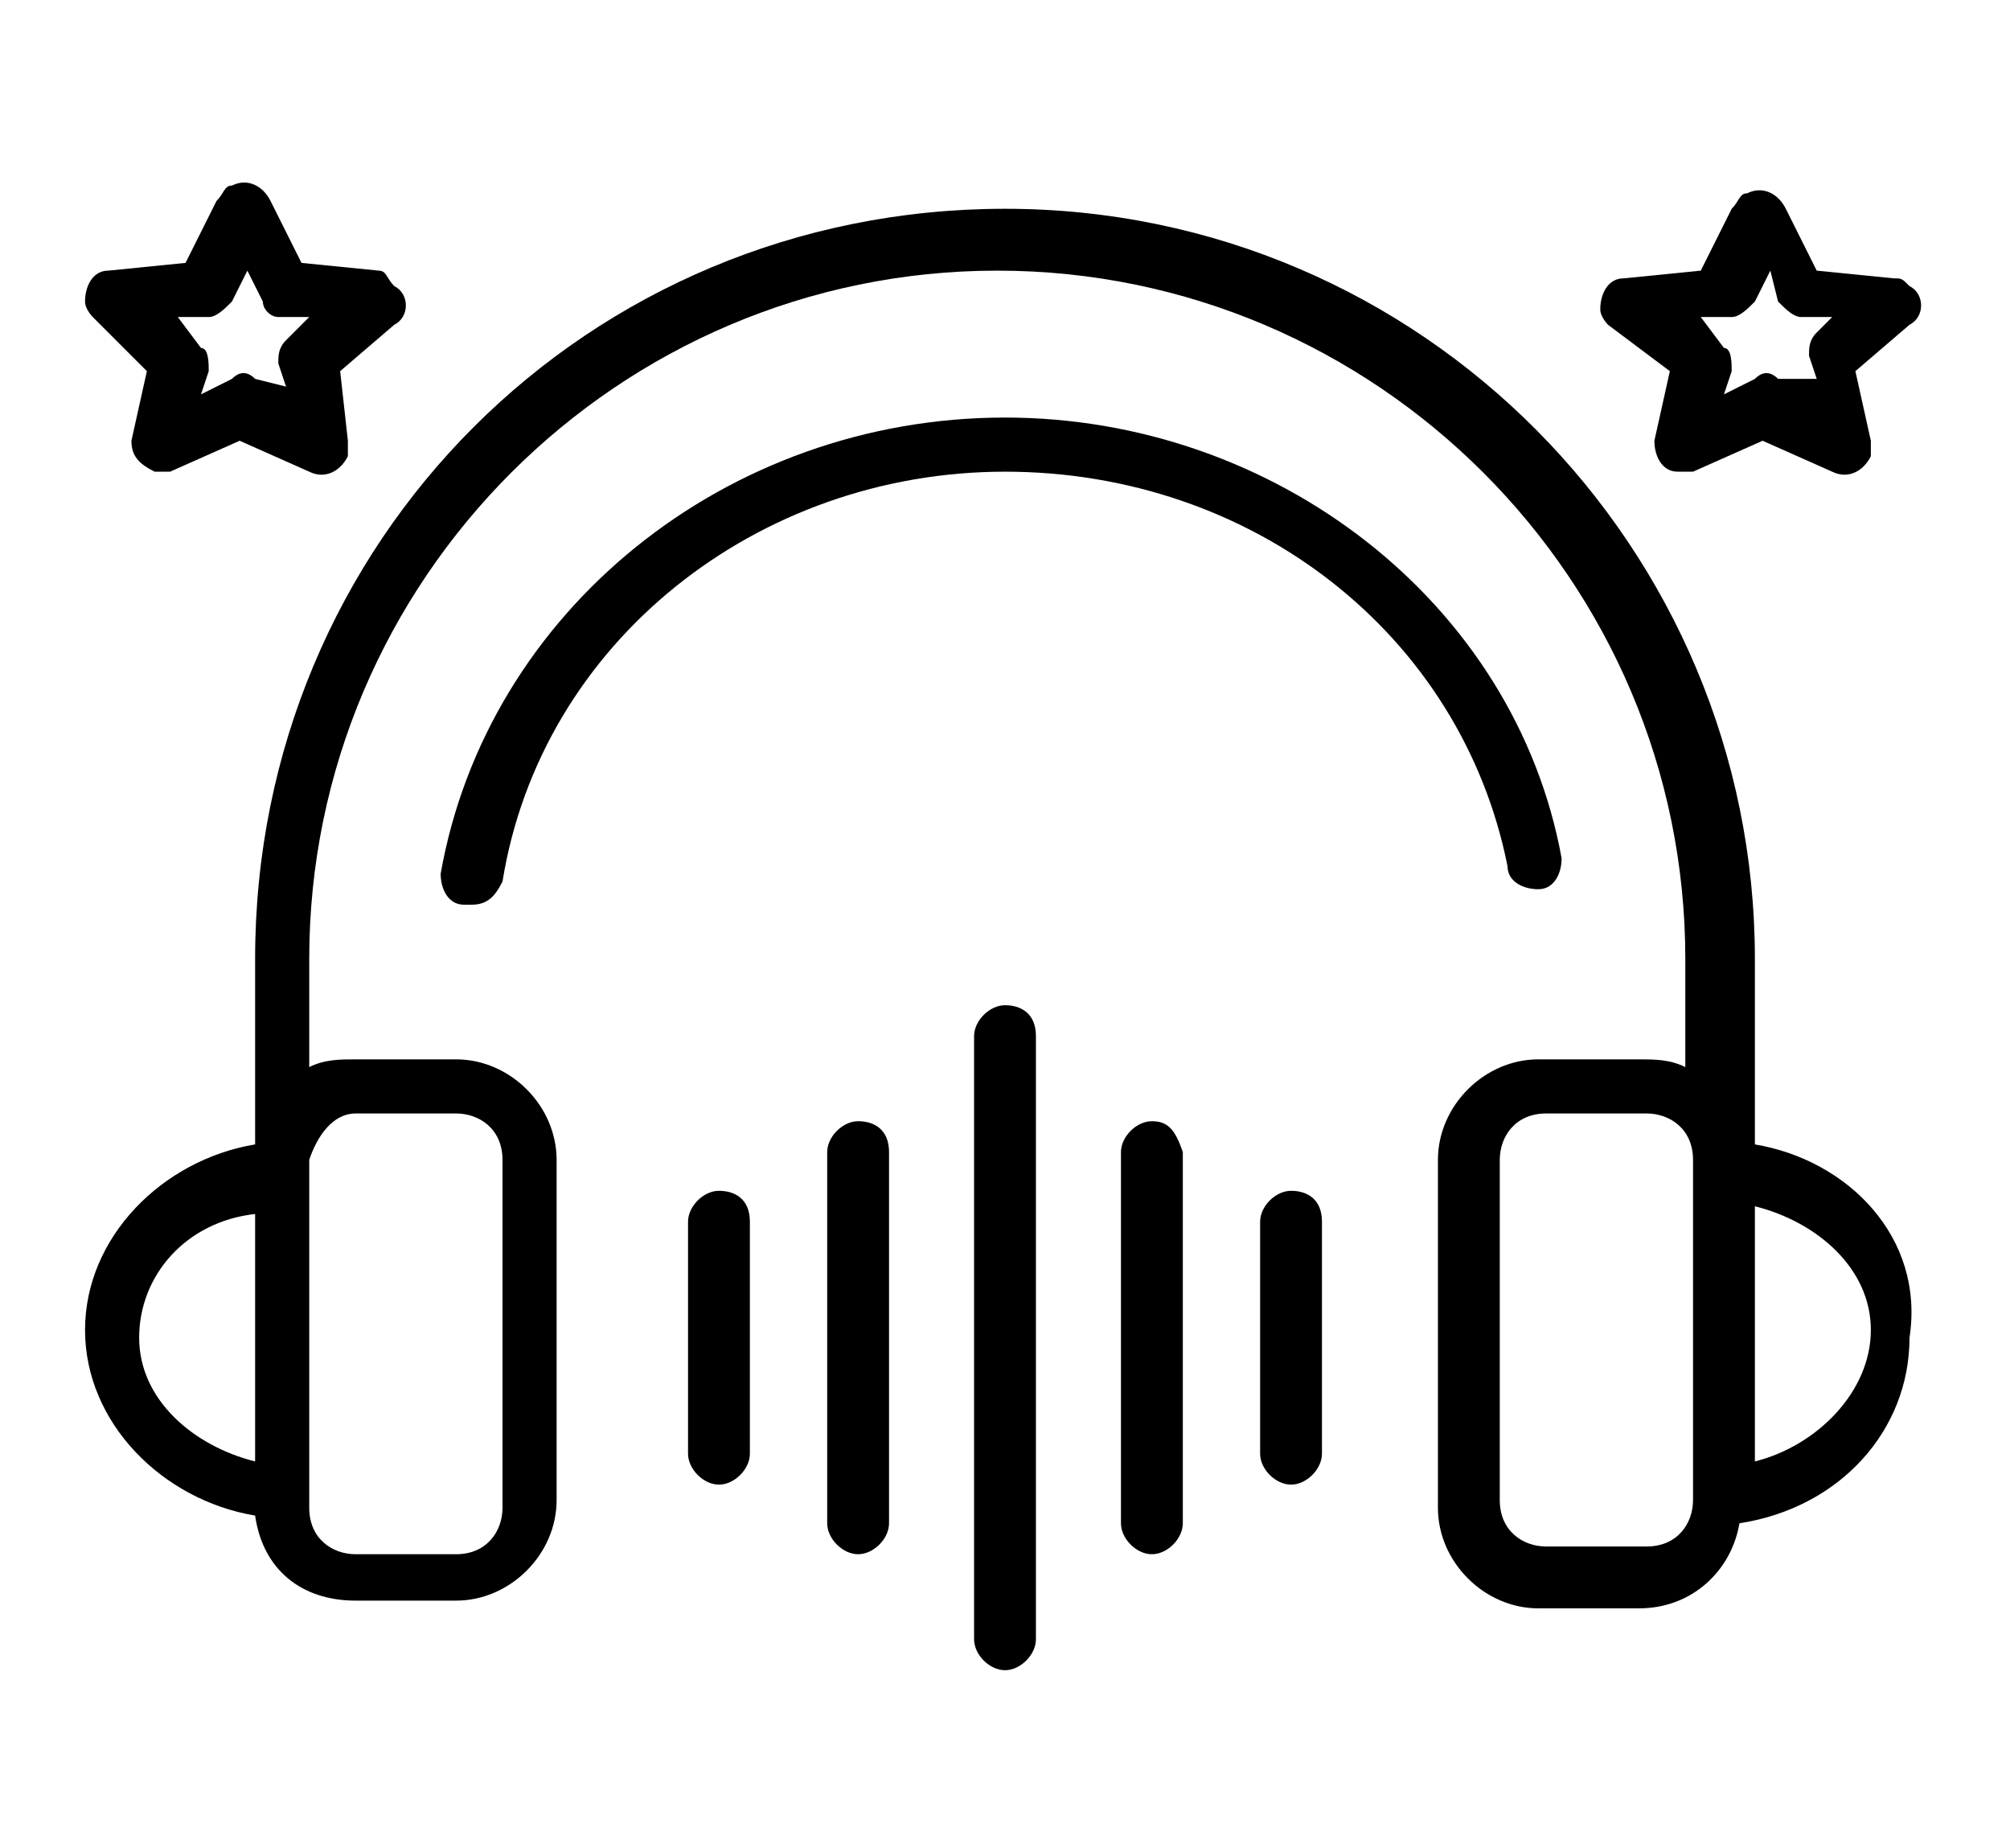 <?xml version="1.0" encoding="utf-8"?>
<!-- Generator: Adobe Illustrator 23.0.4, SVG Export Plug-In . SVG Version: 6.00 Build 0)  -->
<svg version="1.1" id="Layer_1" xmlns="http://www.w3.org/2000/svg" xmlns:xlink="http://www.w3.org/1999/xlink" x="0px" y="0px"
	 viewBox="0 0 26 23.9" style="enable-background:new 0 0 26 23.9;" xml:space="preserve">
<style type="text/css">
	.st0{fill:none;stroke:#000000;stroke-width:2;}
	.st1{fill:none;}
</style>
<g fill="currentColor" transform="translate(-11 -15)">
	<circle class="st0" cx="24" cy="26.5" r="24"/>
</g>
<title>Artboard 1</title>
<title>tooth extraction</title>
<title>dental bill</title>
<title>vacation_resort_1</title>
<title>line_resorts</title>
<title>Accommodation_lineBold_resort</title>
<title>expand lines</title>
<g fill="currentColor">
	<path class="st1" d="M4.1,19.4c0,0.3,0.2,0.6,0.6,0.6h1.3c0.3,0,0.6-0.2,0.6-0.6V15c0-0.3-0.2-0.6-0.6-0.6H4.6
		c-0.3,0-0.6,0.2-0.6,0.6V19.4z"/>
	<path class="st1" d="M1.8,17.2c0,0.8,0.6,1.5,1.5,1.6v-3.3C2.5,15.7,1.8,16.4,1.8,17.2z"/>
	<path class="st1" d="M22.4,4.7l-0.1,0.3l0.4-0.2c0.1-0.1,0.2-0.1,0.3,0l0.4,0.2l-0.1-0.3c0-0.1,0-0.3,0.1-0.3l0.2-0.2l-0.4,0
		c-0.1,0-0.2-0.1-0.3-0.2l-0.2-0.4l-0.2,0.4c-0.1,0.1-0.2,0.2-0.3,0.2l-0.4,0l0.2,0.2C22.4,4.5,22.4,4.6,22.4,4.7z"/>
	<path class="st1" d="M2.7,4.7L2.6,5.1L3,4.9c0.1-0.1,0.2-0.1,0.3,0l0.4,0.2L3.6,4.7c0-0.1,0-0.3,0.1-0.3L4,4.1l-0.4,0
		C3.5,4.1,3.4,4,3.3,3.9L3.1,3.5L3,3.9C2.9,4,2.8,4.1,2.7,4.1l-0.4,0l0.2,0.2C2.7,4.5,2.7,4.6,2.7,4.7z"/>
	<path class="st1" d="M21.4,14.4h-1.3c-0.3,0-0.6,0.2-0.6,0.6v4.5c0,0.3,0.2,0.6,0.6,0.6h1.3c0.3,0,0.6-0.2,0.6-0.6V15
		C21.9,14.7,21.7,14.4,21.4,14.4z"/>
	<path class="st1" d="M22.7,15.6v3.3c0.8-0.2,1.5-0.8,1.5-1.6S23.5,15.7,22.7,15.6z"/>
	<path d="M19.9,11.5C19.9,11.5,19.9,11.5,19.9,11.5c0.2,0,0.3-0.2,0.3-0.4c0,0,0,0,0,0c-0.6-3.3-3.7-5.7-7.2-5.7
		c-3.6,0-6.7,2.5-7.3,5.9c0,0.2,0.1,0.4,0.3,0.4c0,0,0,0,0,0c0,0,0,0,0.1,0c0.2,0,0.3-0.1,0.4-0.3C7,8.3,9.8,6.1,13,6.1
		c3.2,0,5.9,2.1,6.5,5.1C19.5,11.4,19.7,11.5,19.9,11.5z"/>
	<path d="M22.7,14.8v-2.4c0-5.3-4.3-9.7-9.7-9.7S3.3,7,3.3,12.4v2.4C2.1,15,1.1,16,1.1,17.2c0,1.2,1,2.2,2.2,2.4
		c0.1,0.7,0.6,1.1,1.3,1.1h1.3c0.7,0,1.3-0.6,1.3-1.3V15c0-0.7-0.6-1.3-1.3-1.3H4.6c-0.2,0-0.4,0-0.6,0.1v-1.4c0-4.9,4-8.9,8.9-8.9
		s8.9,4,8.9,8.9v1.4c-0.2-0.1-0.4-0.1-0.6-0.1h-1.3c-0.7,0-1.3,0.6-1.3,1.3v4.5c0,0.7,0.6,1.3,1.3,1.3h1.3c0.7,0,1.2-0.5,1.3-1.1
		c1.3-0.2,2.2-1.2,2.2-2.4C24.9,16,23.9,15,22.7,14.8z M3.3,18.9c-0.8-0.2-1.5-0.8-1.5-1.6s0.6-1.5,1.5-1.6V18.9z M4.6,14.4h1.3
		c0.3,0,0.6,0.2,0.6,0.6v4.5c0,0.3-0.2,0.6-0.6,0.6H4.6c-0.3,0-0.6-0.2-0.6-0.6V15C4.1,14.7,4.3,14.4,4.6,14.4z M21.9,19.4
		c0,0.3-0.2,0.6-0.6,0.6h-1.3c-0.3,0-0.6-0.2-0.6-0.6V15c0-0.3,0.2-0.6,0.6-0.6h1.3c0.3,0,0.6,0.2,0.6,0.6V19.4z M22.7,18.9v-3.3
		c0.8,0.2,1.5,0.8,1.5,1.6S23.5,18.7,22.7,18.9z"/>
	<path d="M13,13c-0.2,0-0.4,0.2-0.4,0.4v7.8c0,0.2,0.2,0.4,0.4,0.4s0.4-0.2,0.4-0.4v-7.8C13.4,13.1,13.2,13,13,13z"/>
	<path d="M11.1,14.5c-0.2,0-0.4,0.2-0.4,0.4v4.8c0,0.2,0.2,0.4,0.4,0.4c0.2,0,0.4-0.2,0.4-0.4v-4.8C11.5,14.6,11.3,14.5,11.1,14.5z"
		/>
	<path d="M9.3,15.4c-0.2,0-0.4,0.2-0.4,0.4v3c0,0.2,0.2,0.4,0.4,0.4c0.2,0,0.4-0.2,0.4-0.4v-3C9.7,15.5,9.5,15.4,9.3,15.4z"/>
	<path d="M14.9,14.5c-0.2,0-0.4,0.2-0.4,0.4v4.8c0,0.2,0.2,0.4,0.4,0.4c0.2,0,0.4-0.2,0.4-0.4v-4.8C15.2,14.6,15.1,14.5,14.9,14.5z"
		/>
	<path d="M16.7,15.4c-0.2,0-0.4,0.2-0.4,0.4v3c0,0.2,0.2,0.4,0.4,0.4c0.2,0,0.4-0.2,0.4-0.4v-3C17.1,15.5,16.9,15.4,16.7,15.4z"/>
	<path d="M1.9,4.8L1.7,5.7C1.7,5.9,1.8,6,2,6.1c0.1,0,0.2,0,0.2,0l0.9-0.4L4,6.1c0.2,0.1,0.4,0,0.5-0.2c0-0.1,0-0.2,0-0.2L4.4,4.8
		l0.7-0.6c0.2-0.1,0.2-0.4,0-0.5C5,3.6,5,3.5,4.9,3.5l-1-0.1L3.5,2.6C3.4,2.4,3.2,2.3,3,2.4c-0.1,0-0.1,0.1-0.2,0.2L2.4,3.4l-1,0.1
		c-0.2,0-0.3,0.2-0.3,0.4c0,0.1,0.1,0.2,0.1,0.2L1.9,4.8z M2.7,4.1C2.8,4.1,2.9,4,3,3.9l0.2-0.4l0.2,0.4C3.4,4,3.5,4.1,3.6,4.1
		l0.4,0L3.7,4.4C3.6,4.5,3.6,4.6,3.6,4.7l0.1,0.3L3.3,4.9C3.2,4.8,3.1,4.8,3,4.9L2.6,5.1l0.1-0.3c0-0.1,0-0.3-0.1-0.3L2.3,4.1
		L2.7,4.1z"/>
	<path d="M21.6,4.8l-0.2,0.9c0,0.2,0.1,0.4,0.3,0.4c0.1,0,0.2,0,0.2,0l0.9-0.4l0.9,0.4c0.2,0.1,0.4,0,0.5-0.2c0-0.1,0-0.2,0-0.2
		l-0.2-0.9l0.7-0.6c0.2-0.1,0.2-0.4,0-0.5c-0.1-0.1-0.1-0.1-0.2-0.1l-1-0.1l-0.4-0.8c-0.1-0.2-0.3-0.3-0.5-0.2
		c-0.1,0-0.1,0.1-0.2,0.2l-0.4,0.8l-1,0.1c-0.2,0-0.3,0.2-0.3,0.4c0,0.1,0.1,0.2,0.1,0.2L21.6,4.8z M22.4,4.1c0.1,0,0.2-0.1,0.3-0.2
		l0.2-0.4L23,3.9c0.1,0.1,0.2,0.2,0.3,0.2l0.4,0l-0.2,0.2c-0.1,0.1-0.1,0.2-0.1,0.3l0.1,0.3L23,4.9c-0.1-0.1-0.2-0.1-0.3,0l-0.4,0.2
		l0.1-0.3c0-0.1,0-0.3-0.1-0.3L22,4.1L22.4,4.1z"/>
</g>
</svg>
